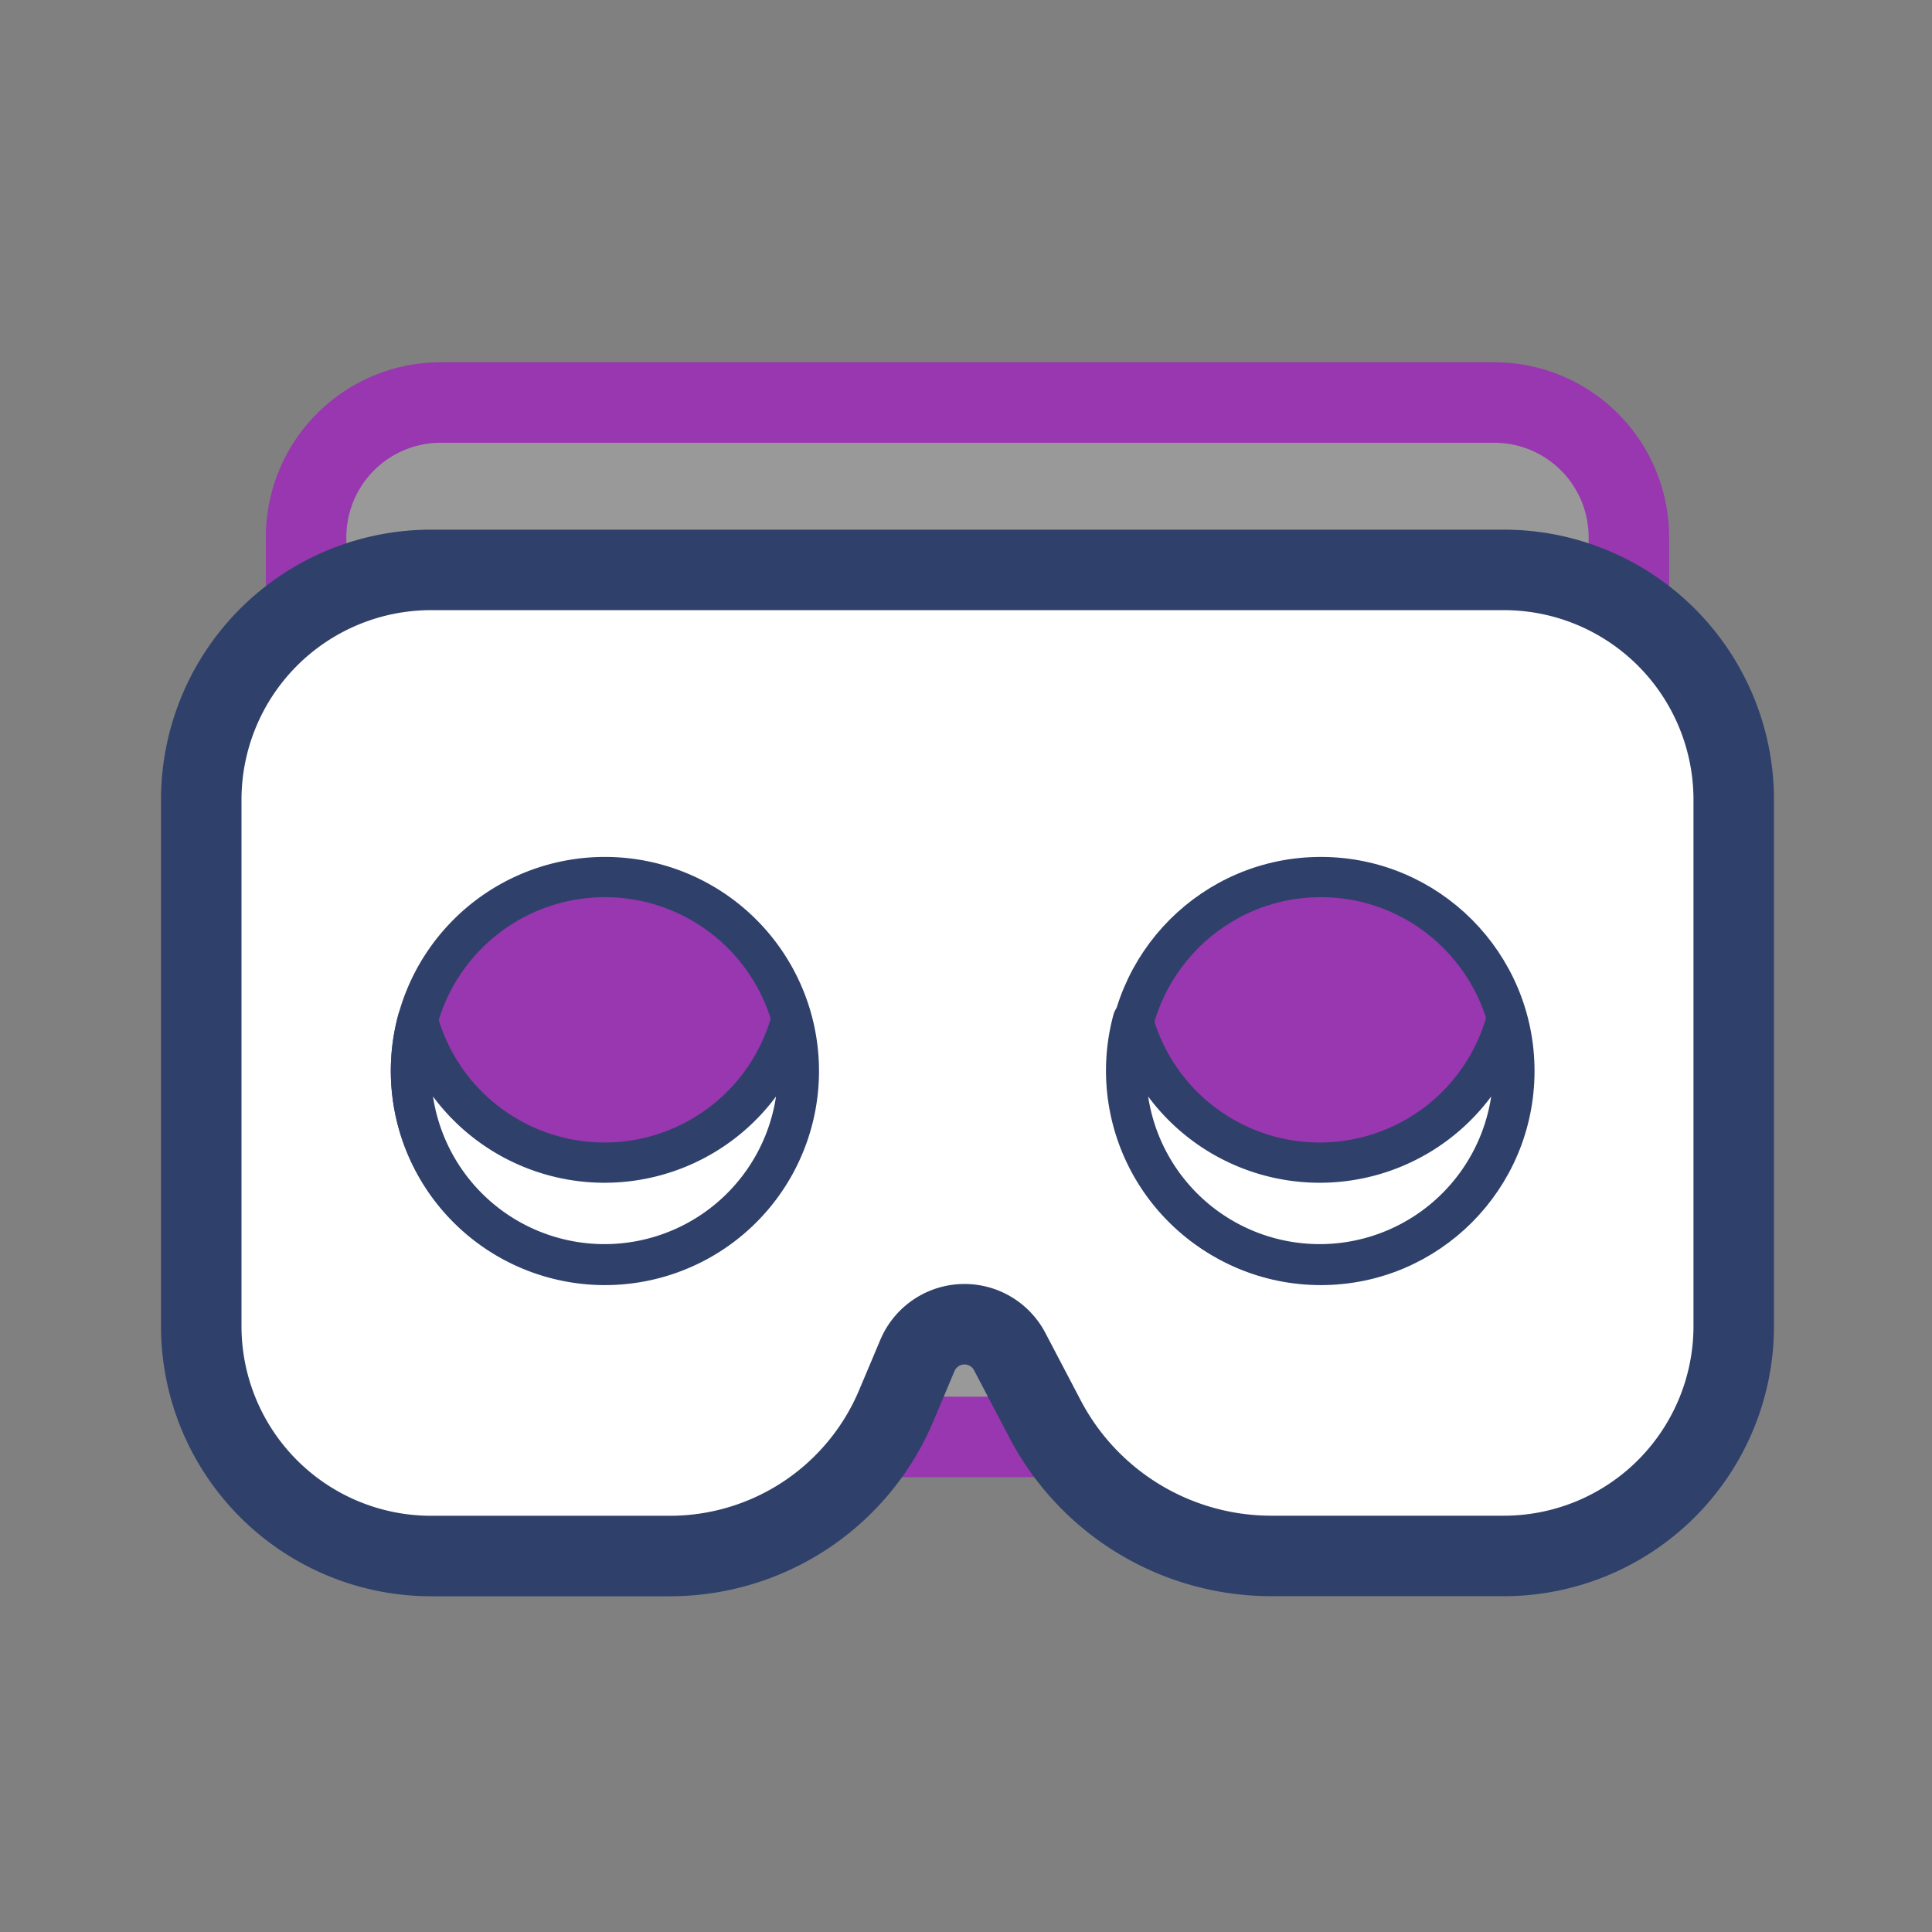 <svg xmlns="http://www.w3.org/2000/svg" xmlns:xlink="http://www.w3.org/1999/xlink" width="48" height="48" viewBox="0 0 48 48">
  <rect x="0" y="0" width="48" height="48" fill="#808080" stroke="none"/>
  <defs>
    <clipPath id="clip-hc-arvr">
      <rect width="48" height="48"/>
    </clipPath>
  </defs>
  <g id="hc-arvr" clip-path="url(#clip-hc-arvr)">
    <g id="Group_50036" data-name="Group 50036" transform="translate(5 10)">
      <g id="Group_47848" data-name="Group 47848" transform="translate(0)">
        <g id="Group_47841" data-name="Group 47841" transform="translate(0)">
          <g id="Group_47840" data-name="Group 47840" transform="translate(0)">
            <path id="Path_167645" data-name="Path 167645" d="M3.346,0H29.518a3.346,3.346,0,0,1,3.346,3.346V22.357A3.346,3.346,0,0,1,29.518,25.7H3.346A3.346,3.346,0,0,1,0,22.357V3.346A3.346,3.346,0,0,1,3.346,0Z" transform="translate(2.605)" fill="rgba(255,255,255,0.2)" stroke="#9837af" stroke-linecap="round" stroke-width="2"/>
            <g id="Group_47839" data-name="Group 47839" transform="translate(0 4.159)">
              <path id="Path_167641" data-name="Path 167641" d="M5.711,20.32H32.363a5.711,5.711,0,0,1,5.711,5.711V39.107a5.711,5.711,0,0,1-5.711,5.711H26.585a6.346,6.346,0,0,1-5.62-3.4l-.88-1.679a1.269,1.269,0,0,0-2.293.1l-.528,1.252a6.1,6.1,0,0,1-5.619,3.729H5.711A5.711,5.711,0,0,1,0,39.107V26.031A5.711,5.711,0,0,1,5.711,20.32Z" transform="translate(0 -20.32)" fill="#fff" stroke="#2f416b" stroke-linecap="round" stroke-linejoin="round" stroke-width="2"/>
              <g id="Group_47838" data-name="Group 47838" transform="translate(5.21 7.631)">
                <path id="Path_167644" data-name="Path 167644" d="M4.809,0A4.819,4.819,0,1,1,0,4.819,4.819,4.819,0,0,1,4.809,0Z" transform="translate(0 0)" fill="#9837af" stroke="#2f416b" stroke-linecap="round" stroke-width="1"/>
                <path id="Path_167642" data-name="Path 167642" d="M.169,17.33a4.808,4.808,0,0,0,9.28,0,4.809,4.809,0,1,1-9.28,0Z" transform="translate(0 -13.783)" fill="#fff" stroke="#2f416b" stroke-linecap="round" stroke-linejoin="round" stroke-width="1"/>
                <ellipse id="Ellipse_627" data-name="Ellipse 627" cx="4.809" cy="4.819" rx="4.809" ry="4.819" transform="translate(17.797 0)" fill="#9837af" stroke="#2f416b" stroke-linecap="round" stroke-linejoin="round" stroke-width="1"/>
                <path id="Path_167643" data-name="Path 167643" d="M86.969,17.33a4.808,4.808,0,0,0,9.28,0,4.809,4.809,0,1,1-9.28,0Z" transform="translate(-69.032 -13.783)" fill="#fff" stroke="#2f416b" stroke-linecap="round" stroke-linejoin="round" stroke-width="1"/>
              </g>
            </g>
          </g>
        </g>
      </g>
    </g>
  </g>
</svg>
